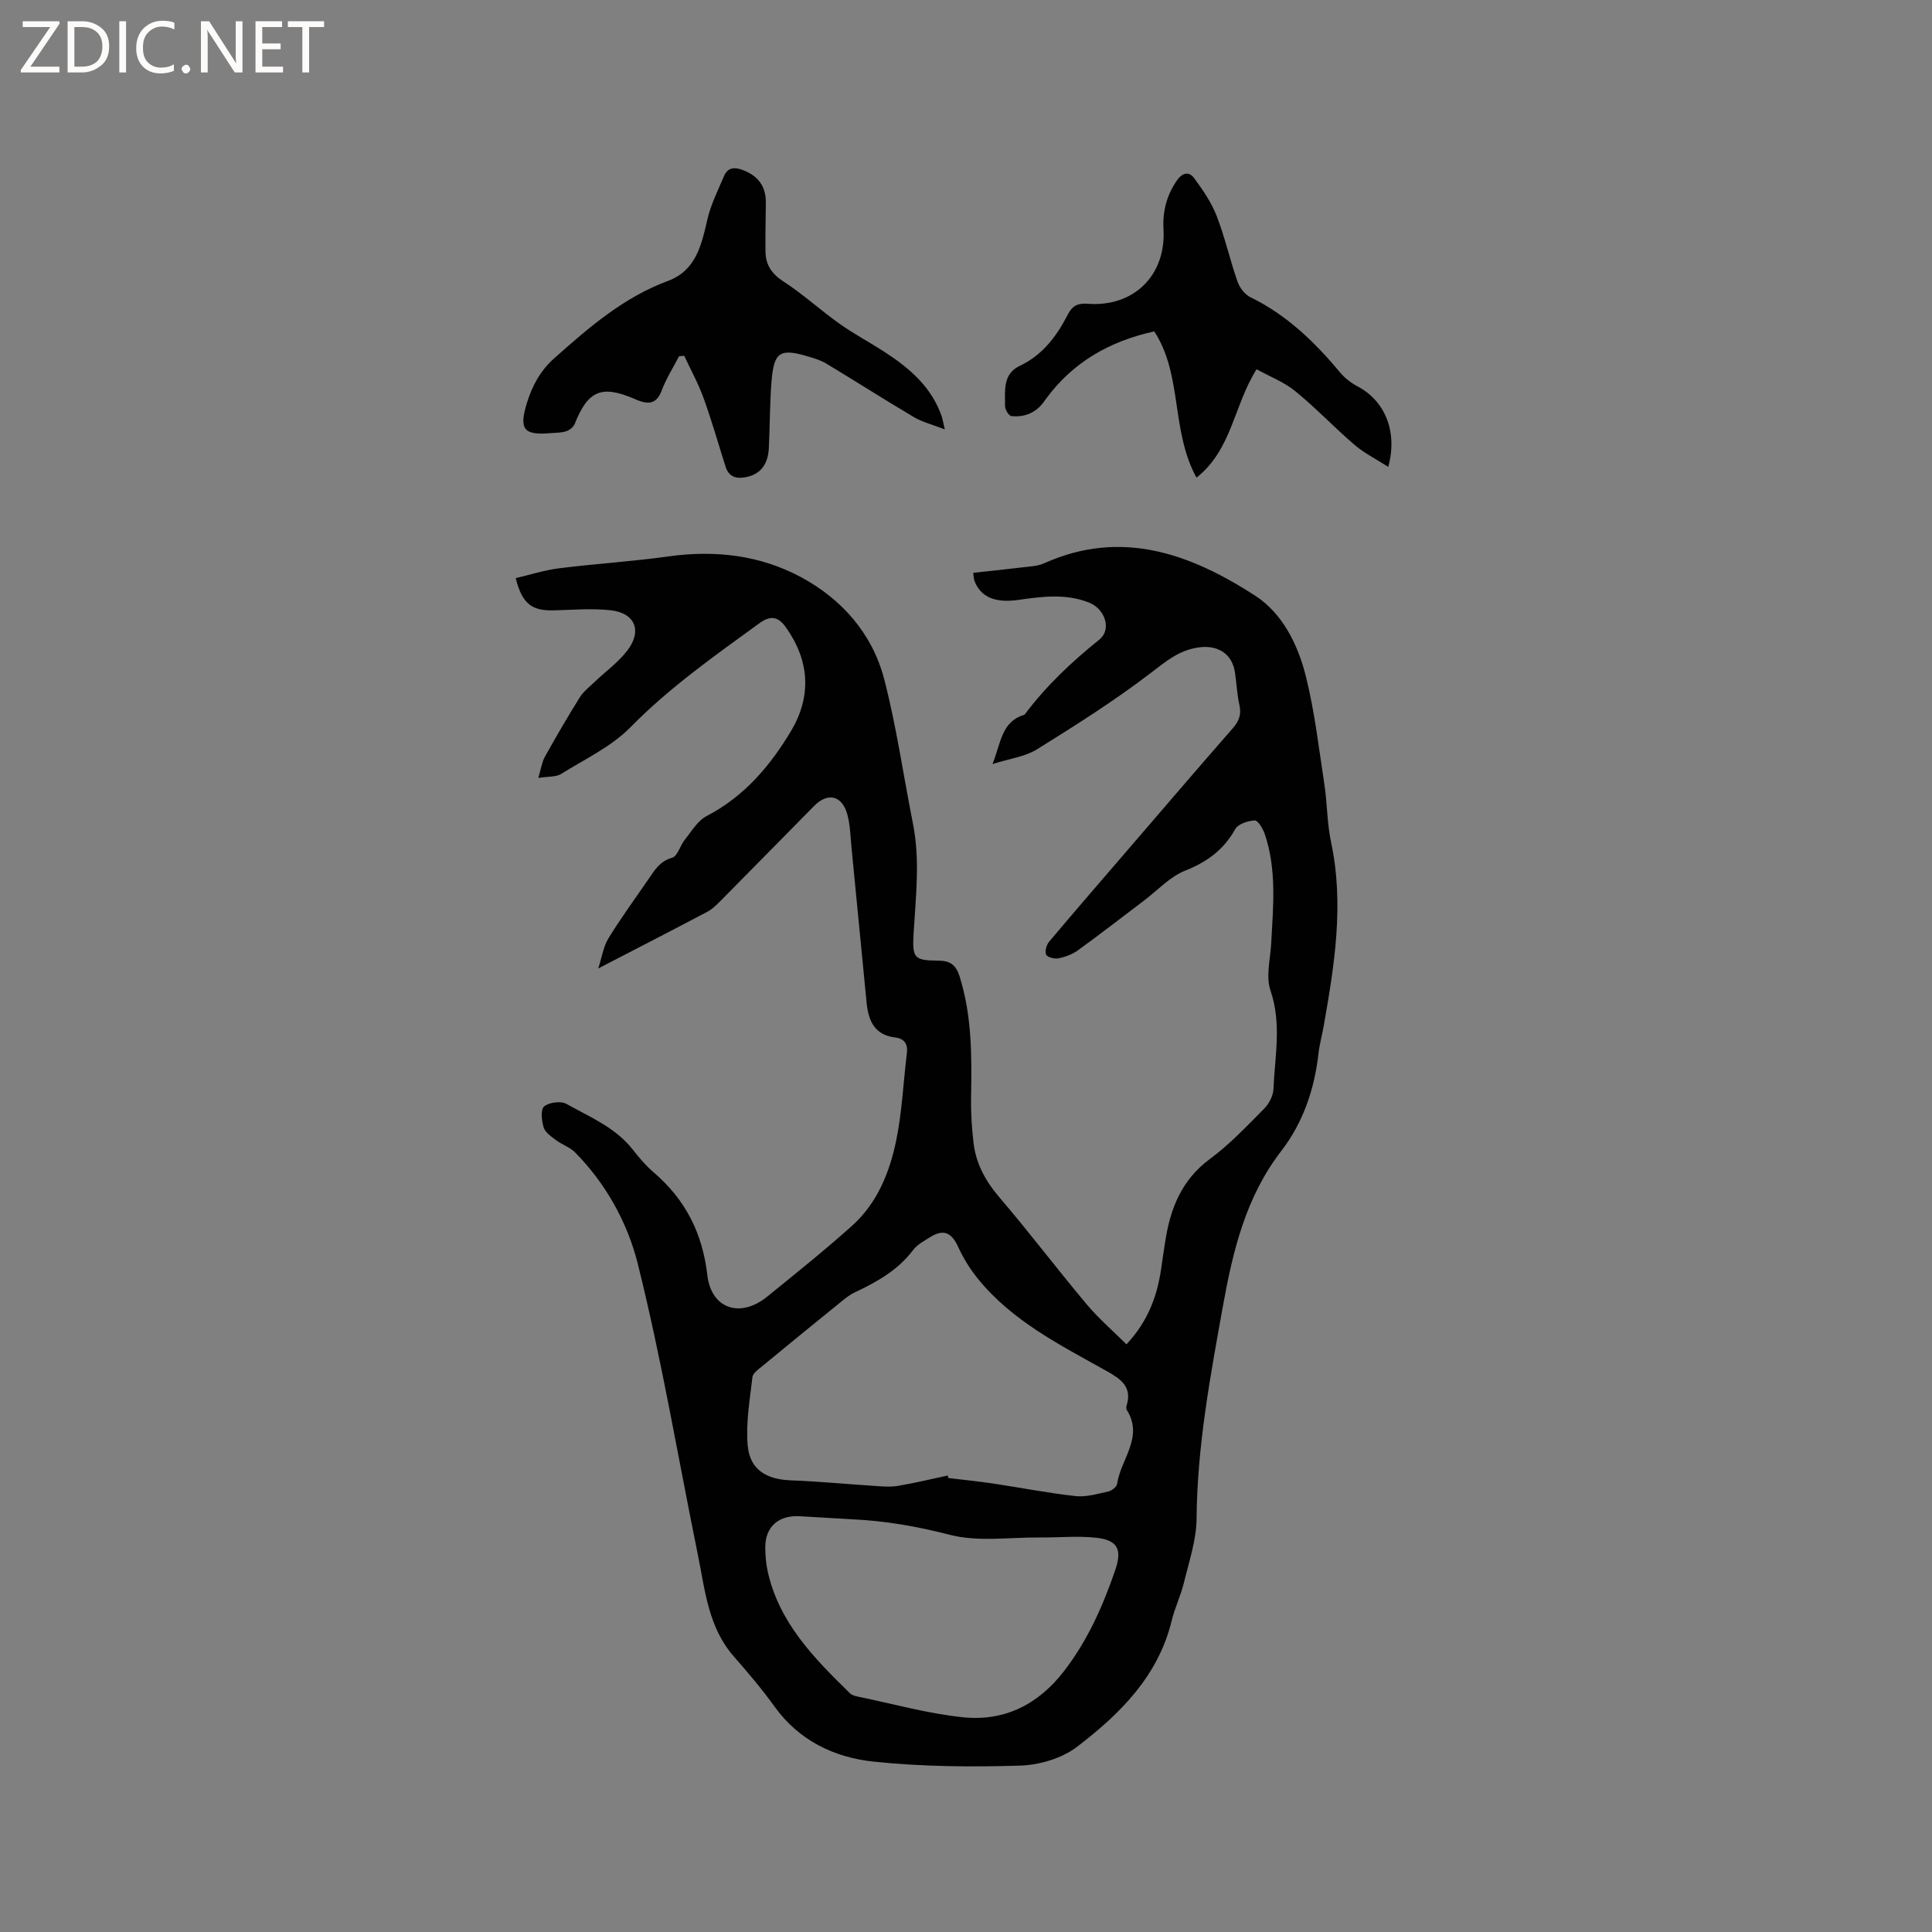 <svg enable-background="new 0 0 400 400" viewBox="0 0 400 400" xmlns="http://www.w3.org/2000/svg"><rect x="0" y="0" width="400" height="400" fill="#808080" stroke="none"/><g fill="#fcfbfa"><path d="m12.4 4.8-6.1 9h6v1.2h-8v-.5l6.1-8.9h-5.7v-1.2h7.6v.4z"/><path d="m14 15v-10.6h3c1.6 0 2.9.5 4 1.4s1.6 2.2 1.6 3.8-.5 3-1.6 3.9-2.4 1.5-4 1.5zm1.4-9.4v8.2h1.6c1.3 0 2.4-.4 3.1-1.1s1.1-1.8 1.1-3.1-.4-2.3-1.2-3-1.8-1-3.1-1z"/><path d="m26.1 4.4v10.6h-1.4v-10.6z"/><path d="m36.1 14.6c-.8.4-1.8.6-2.9.6-1.5 0-2.7-.5-3.6-1.4s-1.4-2.2-1.4-3.8c0-1.7.5-3.1 1.5-4.1s2.3-1.6 3.9-1.6c1 0 1.8.1 2.5.4v1.4c-.8-.4-1.6-.6-2.5-.6-1.2 0-2.1.4-2.9 1.2s-1.1 1.8-1.1 3.2c0 1.3.3 2.3 1 3s1.6 1.1 2.7 1.1c1 0 2-.2 2.7-.7v1.3z"/><path d="m37.6 14.3c0-.2.1-.5.3-.6s.4-.3.6-.3c.3 0 .5.1.6.3s.3.4.3.6-.1.4-.3.6-.4.3-.6.3c-.3 0-.5-.1-.6-.3s-.3-.4-.3-.6z"/><path d="m50.2 15h-1.6l-5.3-8.2c-.2-.2-.3-.5-.4-.7 0 .2.1.7.1 1.5v7.4h-1.4v-10.6h1.7l5.2 8.1c.2.4.4.6.4.7 0-.3-.1-.8-.1-1.5v-7.3h1.4z"/><path d="m58.6 15h-5.7v-10.6h5.5v1.2h-4.1v3.4h3.8v1.2h-3.8v3.6h4.3z"/><path d="m67.1 5.6h-3.1v9.4h-1.4v-9.4h-3v-1.2h7.5z"/></g><path d="m123.86 200.51c.76-2.34 1.06-4.53 2.12-6.25 2.54-4.15 5.43-8.09 8.19-12.11 1.3-1.89 2.37-3.82 4.99-4.57 1.13-.32 1.65-2.52 2.62-3.73 1.41-1.74 2.67-3.94 4.53-4.9 7.75-4.03 13.14-10.36 17.46-17.6 4.29-7.19 3.86-14.53-1.04-21.44-1.48-2.09-3.02-2.69-5.5-.88-9.25 6.73-18.58 13.27-26.68 21.52-3.98 4.05-9.48 6.63-14.4 9.7-1.04.64-2.58.48-4.7.81.58-1.92.74-3.25 1.34-4.34 2.32-4.16 4.72-8.29 7.24-12.33.76-1.22 1.98-2.16 3.04-3.17 2.22-2.12 4.77-3.96 6.66-6.34 3.33-4.17 1.84-7.99-3.38-8.54-3.85-.41-7.79-.08-11.69.03-4.54.12-6.56-1.35-7.89-6.67 2.99-.7 5.94-1.66 8.97-2.04 7.56-.95 15.18-1.41 22.73-2.47 9.63-1.34 18.97-.23 27.41 4.32 8.43 4.55 14.75 11.71 17.19 21.13 2.54 9.8 3.96 19.9 5.94 29.85 1.52 7.6.58 15.2.14 22.8-.29 5.07.09 5.56 5.08 5.6 2.41.02 3.66.76 4.47 3.35 2.55 8.17 2.5 16.5 2.35 24.89-.06 3.16.14 6.35.51 9.49.51 4.31 2.47 7.9 5.34 11.26 6.2 7.25 11.96 14.86 18.09 22.17 2.47 2.94 5.42 5.48 8.23 8.28 4.73-5.06 6.51-10.5 7.29-16.38.21-1.58.47-3.14.71-4.72 1.03-6.89 3.34-12.91 9.32-17.31 4.07-3 7.6-6.77 11.18-10.37 1-1.01 1.87-2.64 1.93-4.03.29-6.81 1.74-13.57-.61-20.45-.99-2.9-.03-6.5.15-9.78.41-7.62 1.18-15.27-1.36-22.69-.37-1.08-1.41-2.78-2.05-2.74-1.41.08-3.43.72-4.03 1.79-2.4 4.3-5.83 6.8-10.4 8.62-3.14 1.25-5.66 4.04-8.45 6.15-4.56 3.45-9.08 6.97-13.71 10.32-1.15.84-2.62 1.38-4.03 1.67-.82.17-2.3-.2-2.57-.77-.32-.66.08-2.03.64-2.7 5.6-6.65 11.3-13.22 16.97-19.81 6.99-8.12 13.95-16.26 21-24.31 1.3-1.49 1.86-2.86 1.41-4.85-.49-2.16-.59-4.41-.9-6.61-.57-4.11-3.69-5.93-7.73-5.29-3.96.62-6.58 2.85-9.63 5.19-7.53 5.77-15.6 10.87-23.67 15.89-2.47 1.53-5.65 1.91-9.19 3.04 1.76-4.47 1.89-8.77 6.49-10.17.1-.03.19-.11.25-.19 4.4-5.86 9.65-10.81 15.37-15.4 2.62-2.11 1.19-6.33-2.07-7.65-4.84-1.95-9.79-1.27-14.74-.57-4.82.68-7.77-.62-9.04-3.95-.15-.38-.13-.83-.26-1.67 3.48-.38 6.91-.72 10.33-1.14 1.46-.18 3.03-.23 4.34-.82 16.01-7.2 30.29-1.97 43.67 6.67 5.68 3.67 8.87 10.12 10.51 16.63 1.85 7.35 2.71 14.96 3.86 22.48.6 3.96.55 8.04 1.38 11.94 2.74 12.87.7 25.49-1.53 38.12-.33 1.88-.85 3.73-1.07 5.62-.83 7.41-3.18 14.34-7.71 20.21-7.32 9.48-10 20.62-12.05 31.97-2.63 14.59-5.36 29.16-5.48 44.1-.03 4.43-1.55 8.88-2.61 13.26-.64 2.67-1.88 5.19-2.53 7.85-2.78 11.54-10.71 19.37-19.59 26.16-3.13 2.4-7.78 3.78-11.78 3.91-10.12.31-20.34.23-30.4-.83-8.1-.86-15.42-4.35-20.49-11.42-2.59-3.61-5.49-7.01-8.42-10.36-5.28-6.02-5.93-13.64-7.42-20.96-4.1-20.13-7.49-40.44-12.46-60.35-2.1-8.41-6.55-16.54-12.96-23.02-1.08-1.1-2.72-1.62-3.98-2.57-.98-.73-2.22-1.58-2.54-2.62-.43-1.38-.66-3.71.09-4.34 1.03-.86 3.46-1.18 4.62-.53 4.86 2.72 10.16 4.87 13.76 9.49 1.3 1.67 2.7 3.31 4.3 4.68 6.56 5.62 10.1 12.56 11.11 21.25.81 7.04 6.84 8.99 12.37 4.51 5.93-4.81 11.89-9.59 17.58-14.68 5.25-4.7 7.82-11.1 9.18-17.79 1.2-5.88 1.45-11.96 2.19-17.94.24-1.96-.55-3.04-2.41-3.27-4.38-.53-5.58-3.56-5.94-7.32-1.03-10.65-2.06-21.3-3.11-31.94-.23-2.32-.26-4.7-.87-6.92-1.08-3.95-4.04-4.63-6.87-1.76-6.48 6.56-12.94 13.16-19.43 19.71-.81.82-1.68 1.67-2.68 2.2-7.2 3.8-14.43 7.52-22.59 11.74zm72.35 104.98c.05.17.1.35.15.52 3.05.37 6.1.67 9.13 1.12 5.74.86 11.45 1.99 17.21 2.62 2.21.24 4.57-.48 6.81-.97.7-.15 1.69-.96 1.78-1.57.73-5.08 5.55-9.65 2.01-15.28-.15-.23-.13-.65-.05-.93 1.22-3.89-1.26-5.53-4.12-7.13-9.59-5.38-19.53-10.32-26.66-19.11-1.61-1.99-3.01-4.23-4.07-6.56-1.37-3.01-3.02-3.81-5.81-2.07-1.25.78-2.67 1.53-3.53 2.66-3.18 4.24-7.59 6.66-12.22 8.85-1.03.49-1.94 1.26-2.84 1.99-5.42 4.39-10.83 8.8-16.21 13.24-.78.65-1.92 1.43-2.01 2.26-.53 4.69-1.39 9.47-.98 14.11.43 5.01 3.83 7.06 8.95 7.25 5.68.21 11.36.77 17.04 1.13 1.67.11 3.39.29 5.02.03 3.5-.58 6.94-1.42 10.4-2.16zm-19.84 9.06c-3.59-.21-7.19-.42-10.78-.63-4.45-.25-7.19 2.22-7.15 6.54.02 1.58.14 3.19.47 4.73 2.32 10.72 9.63 18.12 17.08 25.4.42.41 1.13.58 1.74.7 7.24 1.49 14.43 3.52 21.75 4.26 8.54.86 15.55-2.69 20.89-9.66 4.84-6.32 7.98-13.39 10.53-20.83 1.44-4.21.57-6.2-3.97-6.69-3.86-.42-7.81-.01-11.72-.05-6.23-.06-12.76.96-18.62-.57-6.72-1.73-13.35-2.89-20.22-3.2z" fill="#010102"/><path d="m195.61 88.9c-2.66-1.03-4.7-1.53-6.43-2.56-6.09-3.61-12.06-7.42-18.13-11.08-1.07-.65-2.32-1.02-3.53-1.39-6.06-1.84-7.3-1.08-7.8 5.25-.35 4.54-.32 9.1-.54 13.65-.15 3.03-1.43 5.32-4.64 6-1.96.42-3.62.05-4.31-2.13-1.51-4.73-2.86-9.52-4.55-14.19-1.09-3.02-2.66-5.87-4.02-8.79-.36.03-.71.06-1.07.09-1.23 2.38-2.69 4.67-3.62 7.16-1.04 2.77-2.75 2.82-5.01 1.94-.2-.08-.39-.18-.58-.26-6.84-2.94-9.65-1.74-12.4 5.19-.26.65-1.06 1.27-1.74 1.5-.98.33-2.09.3-3.14.39-5.68.49-6.69-.74-5.02-6.21 1.1-3.58 2.77-6.71 5.7-9.31 7.15-6.36 14.32-12.58 23.49-15.98 5.8-2.15 6.95-7.37 8.17-12.67.71-3.12 2.19-6.07 3.46-9.04.77-1.81 2.17-1.92 3.94-1.24 3.16 1.22 4.75 3.39 4.72 6.76-.03 3.39-.13 6.78-.07 10.17.05 2.71 1.29 4.56 3.72 6.13 4.04 2.62 7.64 5.93 11.58 8.73 3.01 2.14 6.3 3.88 9.4 5.89 5.14 3.34 9.69 7.24 11.78 13.3.16.49.24 1 .64 2.7z" fill="#010102"/><path d="m287.42 96.66c-2.62-1.68-5.02-2.87-6.99-4.57-4.18-3.58-7.98-7.62-12.24-11.09-2.32-1.89-5.25-3.02-8.02-4.55-4.7 7.36-5.09 16.64-12.45 22.44-5.36-9.76-2.84-21.29-8.75-30.28-9.32 2.06-16.82 6.4-22.35 13.89-.06.09-.14.16-.19.25-1.66 2.55-4.07 3.7-7.03 3.4-.53-.05-1.32-1.36-1.32-2.08.03-3.11-.54-6.63 3.06-8.33 4.79-2.27 7.68-6.22 9.99-10.71.91-1.76 2.06-2.29 4.05-2.14 9.52.74 16.24-5.86 15.71-15.37-.21-3.74.64-7.09 2.8-10.19 1.16-1.67 2.53-1.84 3.57-.42 1.78 2.43 3.55 5 4.63 7.78 1.72 4.43 2.75 9.11 4.32 13.6.44 1.26 1.51 2.67 2.66 3.24 7.52 3.66 13.32 9.27 18.59 15.59.98 1.18 2.31 2.19 3.67 2.91 5.54 2.93 8.31 9.28 6.29 16.63z" fill="#010102"/></svg>